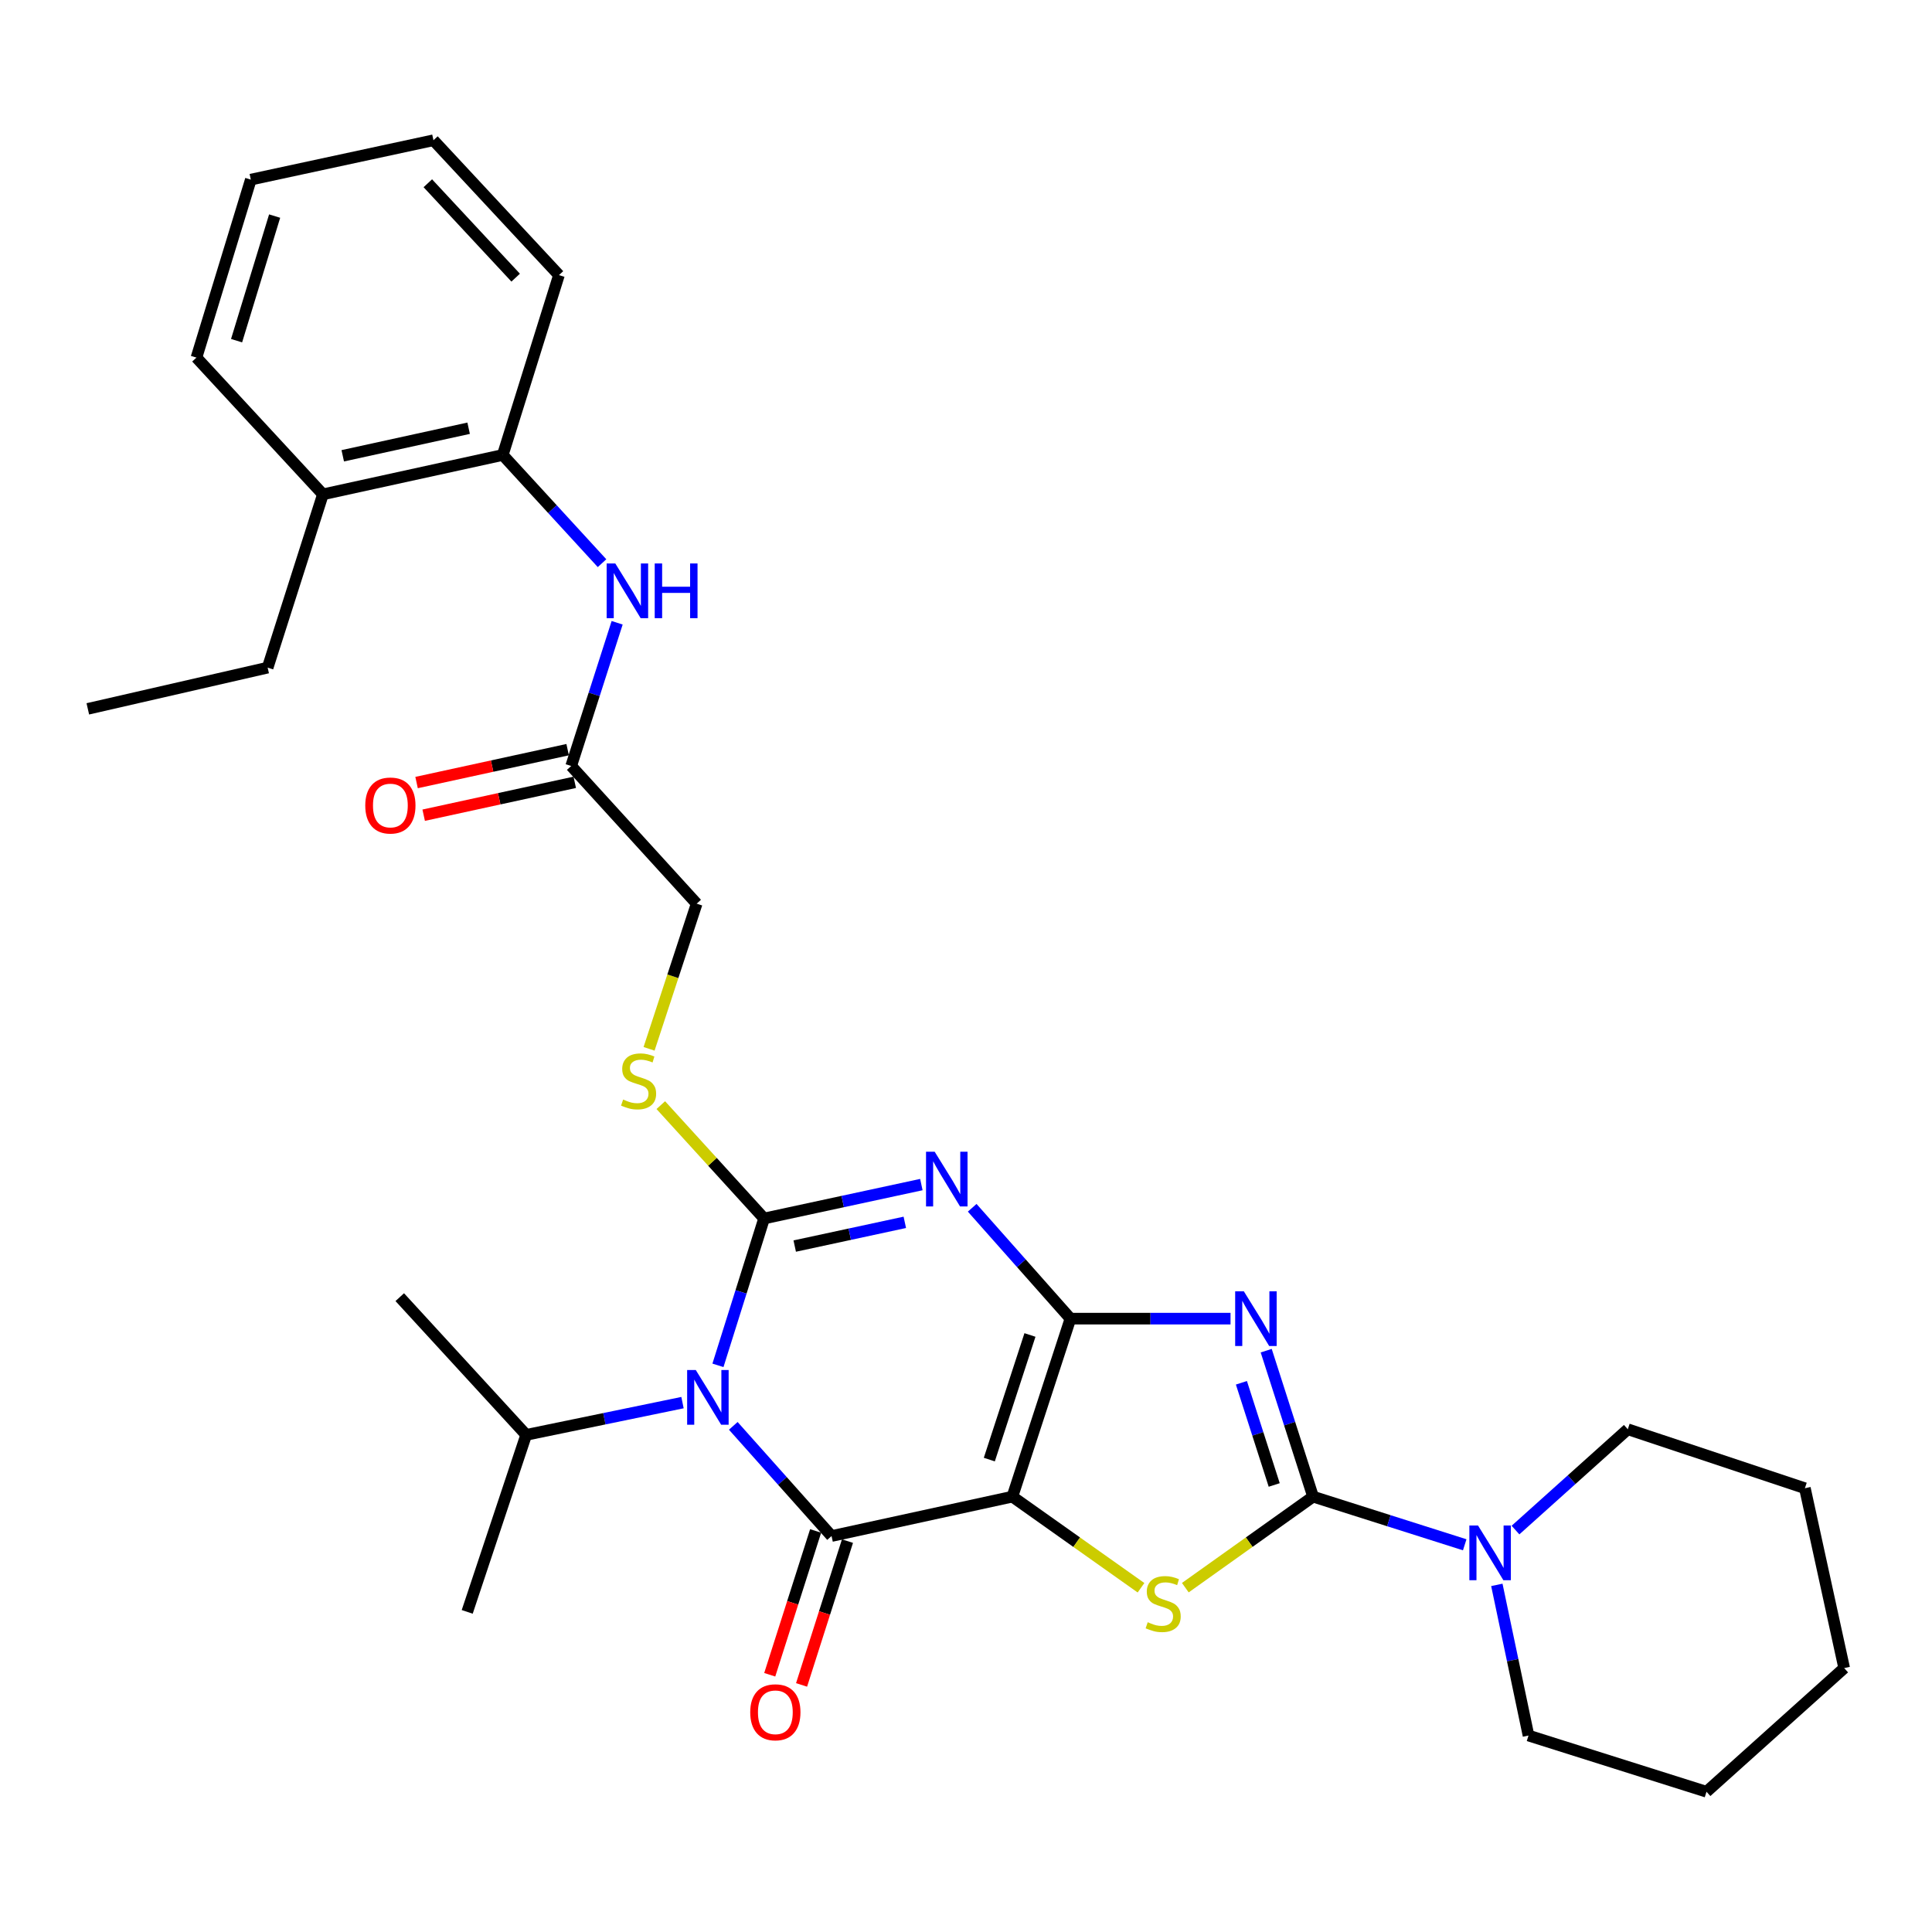 <?xml version='1.0' encoding='iso-8859-1'?>
<svg version='1.1' baseProfile='full'
              xmlns='http://www.w3.org/2000/svg'
                      xmlns:rdkit='http://www.rdkit.org/xml'
                      xmlns:xlink='http://www.w3.org/1999/xlink'
                  xml:space='preserve'
width='1000px' height='1000px' viewBox='0 0 1000 1000'>
<!-- END OF HEADER -->
<rect style='opacity:1.0;fill:#FFFFFF;stroke:none' width='1000' height='1000' x='0' y='0'> </rect>
<path class='bond-0' d='M 554.06,682.526 L 524.007,774.663' style='fill:none;fill-rule:evenodd;stroke:#000000;stroke-width:6px;stroke-linecap:butt;stroke-linejoin:miter;stroke-opacity:1' />
<path class='bond-0' d='M 533.106,690.982 L 512.069,755.478' style='fill:none;fill-rule:evenodd;stroke:#000000;stroke-width:6px;stroke-linecap:butt;stroke-linejoin:miter;stroke-opacity:1' />
<path class='bond-2' d='M 554.06,682.526 L 528.633,653.834' style='fill:none;fill-rule:evenodd;stroke:#000000;stroke-width:6px;stroke-linecap:butt;stroke-linejoin:miter;stroke-opacity:1' />
<path class='bond-2' d='M 528.633,653.834 L 503.206,625.143' style='fill:none;fill-rule:evenodd;stroke:#0000FF;stroke-width:6px;stroke-linecap:butt;stroke-linejoin:miter;stroke-opacity:1' />
<path class='bond-4' d='M 554.06,682.526 L 595.49,682.526' style='fill:none;fill-rule:evenodd;stroke:#000000;stroke-width:6px;stroke-linecap:butt;stroke-linejoin:miter;stroke-opacity:1' />
<path class='bond-4' d='M 595.49,682.526 L 636.921,682.526' style='fill:none;fill-rule:evenodd;stroke:#0000FF;stroke-width:6px;stroke-linecap:butt;stroke-linejoin:miter;stroke-opacity:1' />
<path class='bond-5' d='M 524.007,774.663 L 430.409,795.047' style='fill:none;fill-rule:evenodd;stroke:#000000;stroke-width:6px;stroke-linecap:butt;stroke-linejoin:miter;stroke-opacity:1' />
<path class='bond-7' d='M 524.007,774.663 L 557.296,798.241' style='fill:none;fill-rule:evenodd;stroke:#000000;stroke-width:6px;stroke-linecap:butt;stroke-linejoin:miter;stroke-opacity:1' />
<path class='bond-7' d='M 557.296,798.241 L 590.584,821.819' style='fill:none;fill-rule:evenodd;stroke:#CCCC00;stroke-width:6px;stroke-linecap:butt;stroke-linejoin:miter;stroke-opacity:1' />
<path class='bond-1' d='M 395.494,630.686 L 436.194,621.912' style='fill:none;fill-rule:evenodd;stroke:#000000;stroke-width:6px;stroke-linecap:butt;stroke-linejoin:miter;stroke-opacity:1' />
<path class='bond-1' d='M 436.194,621.912 L 476.895,613.138' style='fill:none;fill-rule:evenodd;stroke:#0000FF;stroke-width:6px;stroke-linecap:butt;stroke-linejoin:miter;stroke-opacity:1' />
<path class='bond-1' d='M 411.349,644.964 L 439.84,638.823' style='fill:none;fill-rule:evenodd;stroke:#000000;stroke-width:6px;stroke-linecap:butt;stroke-linejoin:miter;stroke-opacity:1' />
<path class='bond-1' d='M 439.84,638.823 L 468.33,632.681' style='fill:none;fill-rule:evenodd;stroke:#0000FF;stroke-width:6px;stroke-linecap:butt;stroke-linejoin:miter;stroke-opacity:1' />
<path class='bond-3' d='M 395.494,630.686 L 383.554,668.692' style='fill:none;fill-rule:evenodd;stroke:#000000;stroke-width:6px;stroke-linecap:butt;stroke-linejoin:miter;stroke-opacity:1' />
<path class='bond-3' d='M 383.554,668.692 L 371.613,706.698' style='fill:none;fill-rule:evenodd;stroke:#0000FF;stroke-width:6px;stroke-linecap:butt;stroke-linejoin:miter;stroke-opacity:1' />
<path class='bond-9' d='M 395.494,630.686 L 368.76,601.349' style='fill:none;fill-rule:evenodd;stroke:#000000;stroke-width:6px;stroke-linecap:butt;stroke-linejoin:miter;stroke-opacity:1' />
<path class='bond-9' d='M 368.76,601.349 L 342.026,572.013' style='fill:none;fill-rule:evenodd;stroke:#CCCC00;stroke-width:6px;stroke-linecap:butt;stroke-linejoin:miter;stroke-opacity:1' />
<path class='bond-14' d='M 353.262,725.995 L 312.807,734.342' style='fill:none;fill-rule:evenodd;stroke:#0000FF;stroke-width:6px;stroke-linecap:butt;stroke-linejoin:miter;stroke-opacity:1' />
<path class='bond-14' d='M 312.807,734.342 L 272.352,742.688' style='fill:none;fill-rule:evenodd;stroke:#000000;stroke-width:6px;stroke-linecap:butt;stroke-linejoin:miter;stroke-opacity:1' />
<path class='bond-32' d='M 379.546,738.021 L 404.978,766.534' style='fill:none;fill-rule:evenodd;stroke:#0000FF;stroke-width:6px;stroke-linecap:butt;stroke-linejoin:miter;stroke-opacity:1' />
<path class='bond-32' d='M 404.978,766.534 L 430.409,795.047' style='fill:none;fill-rule:evenodd;stroke:#000000;stroke-width:6px;stroke-linecap:butt;stroke-linejoin:miter;stroke-opacity:1' />
<path class='bond-6' d='M 655.384,699.105 L 667.513,736.884' style='fill:none;fill-rule:evenodd;stroke:#0000FF;stroke-width:6px;stroke-linecap:butt;stroke-linejoin:miter;stroke-opacity:1' />
<path class='bond-6' d='M 667.513,736.884 L 679.642,774.663' style='fill:none;fill-rule:evenodd;stroke:#000000;stroke-width:6px;stroke-linecap:butt;stroke-linejoin:miter;stroke-opacity:1' />
<path class='bond-6' d='M 642.551,715.727 L 651.042,742.172' style='fill:none;fill-rule:evenodd;stroke:#0000FF;stroke-width:6px;stroke-linecap:butt;stroke-linejoin:miter;stroke-opacity:1' />
<path class='bond-6' d='M 651.042,742.172 L 659.532,768.617' style='fill:none;fill-rule:evenodd;stroke:#000000;stroke-width:6px;stroke-linecap:butt;stroke-linejoin:miter;stroke-opacity:1' />
<path class='bond-12' d='M 422.169,792.417 L 410.29,829.635' style='fill:none;fill-rule:evenodd;stroke:#000000;stroke-width:6px;stroke-linecap:butt;stroke-linejoin:miter;stroke-opacity:1' />
<path class='bond-12' d='M 410.29,829.635 L 398.412,866.853' style='fill:none;fill-rule:evenodd;stroke:#FF0000;stroke-width:6px;stroke-linecap:butt;stroke-linejoin:miter;stroke-opacity:1' />
<path class='bond-12' d='M 438.649,797.677 L 426.771,834.895' style='fill:none;fill-rule:evenodd;stroke:#000000;stroke-width:6px;stroke-linecap:butt;stroke-linejoin:miter;stroke-opacity:1' />
<path class='bond-12' d='M 426.771,834.895 L 414.892,872.113' style='fill:none;fill-rule:evenodd;stroke:#FF0000;stroke-width:6px;stroke-linecap:butt;stroke-linejoin:miter;stroke-opacity:1' />
<path class='bond-8' d='M 679.642,774.663 L 718.889,787.122' style='fill:none;fill-rule:evenodd;stroke:#000000;stroke-width:6px;stroke-linecap:butt;stroke-linejoin:miter;stroke-opacity:1' />
<path class='bond-8' d='M 718.889,787.122 L 758.136,799.582' style='fill:none;fill-rule:evenodd;stroke:#0000FF;stroke-width:6px;stroke-linecap:butt;stroke-linejoin:miter;stroke-opacity:1' />
<path class='bond-31' d='M 679.642,774.663 L 646.58,798.22' style='fill:none;fill-rule:evenodd;stroke:#000000;stroke-width:6px;stroke-linecap:butt;stroke-linejoin:miter;stroke-opacity:1' />
<path class='bond-31' d='M 646.58,798.22 L 613.517,821.777' style='fill:none;fill-rule:evenodd;stroke:#CCCC00;stroke-width:6px;stroke-linecap:butt;stroke-linejoin:miter;stroke-opacity:1' />
<path class='bond-18' d='M 774.764,820.33 L 782.959,859.322' style='fill:none;fill-rule:evenodd;stroke:#0000FF;stroke-width:6px;stroke-linecap:butt;stroke-linejoin:miter;stroke-opacity:1' />
<path class='bond-18' d='M 782.959,859.322 L 791.155,898.314' style='fill:none;fill-rule:evenodd;stroke:#000000;stroke-width:6px;stroke-linecap:butt;stroke-linejoin:miter;stroke-opacity:1' />
<path class='bond-19' d='M 784.414,791.963 L 813.479,765.869' style='fill:none;fill-rule:evenodd;stroke:#0000FF;stroke-width:6px;stroke-linecap:butt;stroke-linejoin:miter;stroke-opacity:1' />
<path class='bond-19' d='M 813.479,765.869 L 842.543,739.776' style='fill:none;fill-rule:evenodd;stroke:#000000;stroke-width:6px;stroke-linecap:butt;stroke-linejoin:miter;stroke-opacity:1' />
<path class='bond-17' d='M 335.957,542.872 L 348.277,505.304' style='fill:none;fill-rule:evenodd;stroke:#CCCC00;stroke-width:6px;stroke-linecap:butt;stroke-linejoin:miter;stroke-opacity:1' />
<path class='bond-17' d='M 348.277,505.304 L 360.597,467.737' style='fill:none;fill-rule:evenodd;stroke:#000000;stroke-width:6px;stroke-linecap:butt;stroke-linejoin:miter;stroke-opacity:1' />
<path class='bond-10' d='M 319.433,322.348 L 307.541,359.411' style='fill:none;fill-rule:evenodd;stroke:#0000FF;stroke-width:6px;stroke-linecap:butt;stroke-linejoin:miter;stroke-opacity:1' />
<path class='bond-10' d='M 307.541,359.411 L 295.649,396.474' style='fill:none;fill-rule:evenodd;stroke:#000000;stroke-width:6px;stroke-linecap:butt;stroke-linejoin:miter;stroke-opacity:1' />
<path class='bond-13' d='M 311.614,291.502 L 285.919,263.499' style='fill:none;fill-rule:evenodd;stroke:#0000FF;stroke-width:6px;stroke-linecap:butt;stroke-linejoin:miter;stroke-opacity:1' />
<path class='bond-13' d='M 285.919,263.499 L 260.224,235.496' style='fill:none;fill-rule:evenodd;stroke:#000000;stroke-width:6px;stroke-linecap:butt;stroke-linejoin:miter;stroke-opacity:1' />
<path class='bond-11' d='M 295.649,396.474 L 360.597,467.737' style='fill:none;fill-rule:evenodd;stroke:#000000;stroke-width:6px;stroke-linecap:butt;stroke-linejoin:miter;stroke-opacity:1' />
<path class='bond-15' d='M 293.809,388.022 L 254.712,396.534' style='fill:none;fill-rule:evenodd;stroke:#000000;stroke-width:6px;stroke-linecap:butt;stroke-linejoin:miter;stroke-opacity:1' />
<path class='bond-15' d='M 254.712,396.534 L 215.615,405.046' style='fill:none;fill-rule:evenodd;stroke:#FF0000;stroke-width:6px;stroke-linecap:butt;stroke-linejoin:miter;stroke-opacity:1' />
<path class='bond-15' d='M 297.489,404.926 L 258.392,413.437' style='fill:none;fill-rule:evenodd;stroke:#000000;stroke-width:6px;stroke-linecap:butt;stroke-linejoin:miter;stroke-opacity:1' />
<path class='bond-15' d='M 258.392,413.437 L 219.295,421.949' style='fill:none;fill-rule:evenodd;stroke:#FF0000;stroke-width:6px;stroke-linecap:butt;stroke-linejoin:miter;stroke-opacity:1' />
<path class='bond-16' d='M 260.224,235.496 L 167.145,255.87' style='fill:none;fill-rule:evenodd;stroke:#000000;stroke-width:6px;stroke-linecap:butt;stroke-linejoin:miter;stroke-opacity:1' />
<path class='bond-16' d='M 242.563,221.653 L 177.407,235.915' style='fill:none;fill-rule:evenodd;stroke:#000000;stroke-width:6px;stroke-linecap:butt;stroke-linejoin:miter;stroke-opacity:1' />
<path class='bond-20' d='M 260.224,235.496 L 289.315,142.397' style='fill:none;fill-rule:evenodd;stroke:#000000;stroke-width:6px;stroke-linecap:butt;stroke-linejoin:miter;stroke-opacity:1' />
<path class='bond-23' d='M 272.352,742.688 L 206.914,671.406' style='fill:none;fill-rule:evenodd;stroke:#000000;stroke-width:6px;stroke-linecap:butt;stroke-linejoin:miter;stroke-opacity:1' />
<path class='bond-24' d='M 272.352,742.688 L 241.829,834.307' style='fill:none;fill-rule:evenodd;stroke:#000000;stroke-width:6px;stroke-linecap:butt;stroke-linejoin:miter;stroke-opacity:1' />
<path class='bond-21' d='M 167.145,255.87 L 138.534,345.566' style='fill:none;fill-rule:evenodd;stroke:#000000;stroke-width:6px;stroke-linecap:butt;stroke-linejoin:miter;stroke-opacity:1' />
<path class='bond-22' d='M 167.145,255.87 L 101.686,185.097' style='fill:none;fill-rule:evenodd;stroke:#000000;stroke-width:6px;stroke-linecap:butt;stroke-linejoin:miter;stroke-opacity:1' />
<path class='bond-25' d='M 791.155,898.314 L 883.282,927.405' style='fill:none;fill-rule:evenodd;stroke:#000000;stroke-width:6px;stroke-linecap:butt;stroke-linejoin:miter;stroke-opacity:1' />
<path class='bond-26' d='M 842.543,739.776 L 934.209,770.3' style='fill:none;fill-rule:evenodd;stroke:#000000;stroke-width:6px;stroke-linecap:butt;stroke-linejoin:miter;stroke-opacity:1' />
<path class='bond-28' d='M 289.315,142.397 L 224.357,72.595' style='fill:none;fill-rule:evenodd;stroke:#000000;stroke-width:6px;stroke-linecap:butt;stroke-linejoin:miter;stroke-opacity:1' />
<path class='bond-28' d='M 266.908,143.712 L 221.437,94.85' style='fill:none;fill-rule:evenodd;stroke:#000000;stroke-width:6px;stroke-linecap:butt;stroke-linejoin:miter;stroke-opacity:1' />
<path class='bond-27' d='M 138.534,345.566 L 45.455,366.902' style='fill:none;fill-rule:evenodd;stroke:#000000;stroke-width:6px;stroke-linecap:butt;stroke-linejoin:miter;stroke-opacity:1' />
<path class='bond-34' d='M 101.686,185.097 L 129.826,92.97' style='fill:none;fill-rule:evenodd;stroke:#000000;stroke-width:6px;stroke-linecap:butt;stroke-linejoin:miter;stroke-opacity:1' />
<path class='bond-34' d='M 122.452,176.332 L 142.15,111.842' style='fill:none;fill-rule:evenodd;stroke:#000000;stroke-width:6px;stroke-linecap:butt;stroke-linejoin:miter;stroke-opacity:1' />
<path class='bond-33' d='M 883.282,927.405 L 954.545,863.398' style='fill:none;fill-rule:evenodd;stroke:#000000;stroke-width:6px;stroke-linecap:butt;stroke-linejoin:miter;stroke-opacity:1' />
<path class='bond-30' d='M 934.209,770.3 L 954.545,863.398' style='fill:none;fill-rule:evenodd;stroke:#000000;stroke-width:6px;stroke-linecap:butt;stroke-linejoin:miter;stroke-opacity:1' />
<path class='bond-29' d='M 224.357,72.595 L 129.826,92.97' style='fill:none;fill-rule:evenodd;stroke:#000000;stroke-width:6px;stroke-linecap:butt;stroke-linejoin:miter;stroke-opacity:1' />
<path  class='atom-3' d='M 483.793 596.141
L 493.073 611.141
Q 493.993 612.621, 495.473 615.301
Q 496.953 617.981, 497.033 618.141
L 497.033 596.141
L 500.793 596.141
L 500.793 624.461
L 496.913 624.461
L 486.953 608.061
Q 485.793 606.141, 484.553 603.941
Q 483.353 601.741, 482.993 601.061
L 482.993 624.461
L 479.313 624.461
L 479.313 596.141
L 483.793 596.141
' fill='#0000FF'/>
<path  class='atom-4' d='M 360.142 709.124
L 369.422 724.124
Q 370.342 725.604, 371.822 728.284
Q 373.302 730.964, 373.382 731.124
L 373.382 709.124
L 377.142 709.124
L 377.142 737.444
L 373.262 737.444
L 363.302 721.044
Q 362.142 719.124, 360.902 716.924
Q 359.702 714.724, 359.342 714.044
L 359.342 737.444
L 355.662 737.444
L 355.662 709.124
L 360.142 709.124
' fill='#0000FF'/>
<path  class='atom-5' d='M 643.801 668.366
L 653.081 683.366
Q 654.001 684.846, 655.481 687.526
Q 656.961 690.206, 657.041 690.366
L 657.041 668.366
L 660.801 668.366
L 660.801 696.686
L 656.921 696.686
L 646.961 680.286
Q 645.801 678.366, 644.561 676.166
Q 643.361 673.966, 643.001 673.286
L 643.001 696.686
L 639.321 696.686
L 639.321 668.366
L 643.801 668.366
' fill='#0000FF'/>
<path  class='atom-8' d='M 594.056 839.663
Q 594.376 839.783, 595.696 840.343
Q 597.016 840.903, 598.456 841.263
Q 599.936 841.583, 601.376 841.583
Q 604.056 841.583, 605.616 840.303
Q 607.176 838.983, 607.176 836.703
Q 607.176 835.143, 606.376 834.183
Q 605.616 833.223, 604.416 832.703
Q 603.216 832.183, 601.216 831.583
Q 598.696 830.823, 597.176 830.103
Q 595.696 829.383, 594.616 827.863
Q 593.576 826.343, 593.576 823.783
Q 593.576 820.223, 595.976 818.023
Q 598.416 815.823, 603.216 815.823
Q 606.496 815.823, 610.216 817.383
L 609.296 820.463
Q 605.896 819.063, 603.336 819.063
Q 600.576 819.063, 599.056 820.223
Q 597.536 821.343, 597.576 823.303
Q 597.576 824.823, 598.336 825.743
Q 599.136 826.663, 600.256 827.183
Q 601.416 827.703, 603.336 828.303
Q 605.896 829.103, 607.416 829.903
Q 608.936 830.703, 610.016 832.343
Q 611.136 833.943, 611.136 836.703
Q 611.136 840.623, 608.496 842.743
Q 605.896 844.823, 601.536 844.823
Q 599.016 844.823, 597.096 844.263
Q 595.216 843.743, 592.976 842.823
L 594.056 839.663
' fill='#CCCC00'/>
<path  class='atom-9' d='M 765.02 789.594
L 774.3 804.594
Q 775.22 806.074, 776.7 808.754
Q 778.18 811.434, 778.26 811.594
L 778.26 789.594
L 782.02 789.594
L 782.02 817.914
L 778.14 817.914
L 768.18 801.514
Q 767.02 799.594, 765.78 797.394
Q 764.58 795.194, 764.22 794.514
L 764.22 817.914
L 760.54 817.914
L 760.54 789.594
L 765.02 789.594
' fill='#0000FF'/>
<path  class='atom-10' d='M 322.535 569.123
Q 322.855 569.243, 324.175 569.803
Q 325.495 570.363, 326.935 570.723
Q 328.415 571.043, 329.855 571.043
Q 332.535 571.043, 334.095 569.763
Q 335.655 568.443, 335.655 566.163
Q 335.655 564.603, 334.855 563.643
Q 334.095 562.683, 332.895 562.163
Q 331.695 561.643, 329.695 561.043
Q 327.175 560.283, 325.655 559.563
Q 324.175 558.843, 323.095 557.323
Q 322.055 555.803, 322.055 553.243
Q 322.055 549.683, 324.455 547.483
Q 326.895 545.283, 331.695 545.283
Q 334.975 545.283, 338.695 546.843
L 337.775 549.923
Q 334.375 548.523, 331.815 548.523
Q 329.055 548.523, 327.535 549.683
Q 326.015 550.803, 326.055 552.763
Q 326.055 554.283, 326.815 555.203
Q 327.615 556.123, 328.735 556.643
Q 329.895 557.163, 331.815 557.763
Q 334.375 558.563, 335.895 559.363
Q 337.415 560.163, 338.495 561.803
Q 339.615 563.403, 339.615 566.163
Q 339.615 570.083, 336.975 572.203
Q 334.375 574.283, 330.015 574.283
Q 327.495 574.283, 325.575 573.723
Q 323.695 573.203, 321.455 572.283
L 322.535 569.123
' fill='#CCCC00'/>
<path  class='atom-11' d='M 318.48 291.647
L 327.76 306.647
Q 328.68 308.127, 330.16 310.807
Q 331.64 313.487, 331.72 313.647
L 331.72 291.647
L 335.48 291.647
L 335.48 319.967
L 331.6 319.967
L 321.64 303.567
Q 320.48 301.647, 319.24 299.447
Q 318.04 297.247, 317.68 296.567
L 317.68 319.967
L 314 319.967
L 314 291.647
L 318.48 291.647
' fill='#0000FF'/>
<path  class='atom-11' d='M 338.88 291.647
L 342.72 291.647
L 342.72 303.687
L 357.2 303.687
L 357.2 291.647
L 361.04 291.647
L 361.04 319.967
L 357.2 319.967
L 357.2 306.887
L 342.72 306.887
L 342.72 319.967
L 338.88 319.967
L 338.88 291.647
' fill='#0000FF'/>
<path  class='atom-13' d='M 388.318 886.274
Q 388.318 879.474, 391.678 875.674
Q 395.038 871.874, 401.318 871.874
Q 407.598 871.874, 410.958 875.674
Q 414.318 879.474, 414.318 886.274
Q 414.318 893.154, 410.918 897.074
Q 407.518 900.954, 401.318 900.954
Q 395.078 900.954, 391.678 897.074
Q 388.318 893.194, 388.318 886.274
M 401.318 897.754
Q 405.638 897.754, 407.958 894.874
Q 410.318 891.954, 410.318 886.274
Q 410.318 880.714, 407.958 877.914
Q 405.638 875.074, 401.318 875.074
Q 396.998 875.074, 394.638 877.874
Q 392.318 880.674, 392.318 886.274
Q 392.318 891.994, 394.638 894.874
Q 396.998 897.754, 401.318 897.754
' fill='#FF0000'/>
<path  class='atom-16' d='M 189.06 416.929
Q 189.06 410.129, 192.42 406.329
Q 195.78 402.529, 202.06 402.529
Q 208.34 402.529, 211.7 406.329
Q 215.06 410.129, 215.06 416.929
Q 215.06 423.809, 211.66 427.729
Q 208.26 431.609, 202.06 431.609
Q 195.82 431.609, 192.42 427.729
Q 189.06 423.849, 189.06 416.929
M 202.06 428.409
Q 206.38 428.409, 208.7 425.529
Q 211.06 422.609, 211.06 416.929
Q 211.06 411.369, 208.7 408.569
Q 206.38 405.729, 202.06 405.729
Q 197.74 405.729, 195.38 408.529
Q 193.06 411.329, 193.06 416.929
Q 193.06 422.649, 195.38 425.529
Q 197.74 428.409, 202.06 428.409
' fill='#FF0000'/>
</svg>
